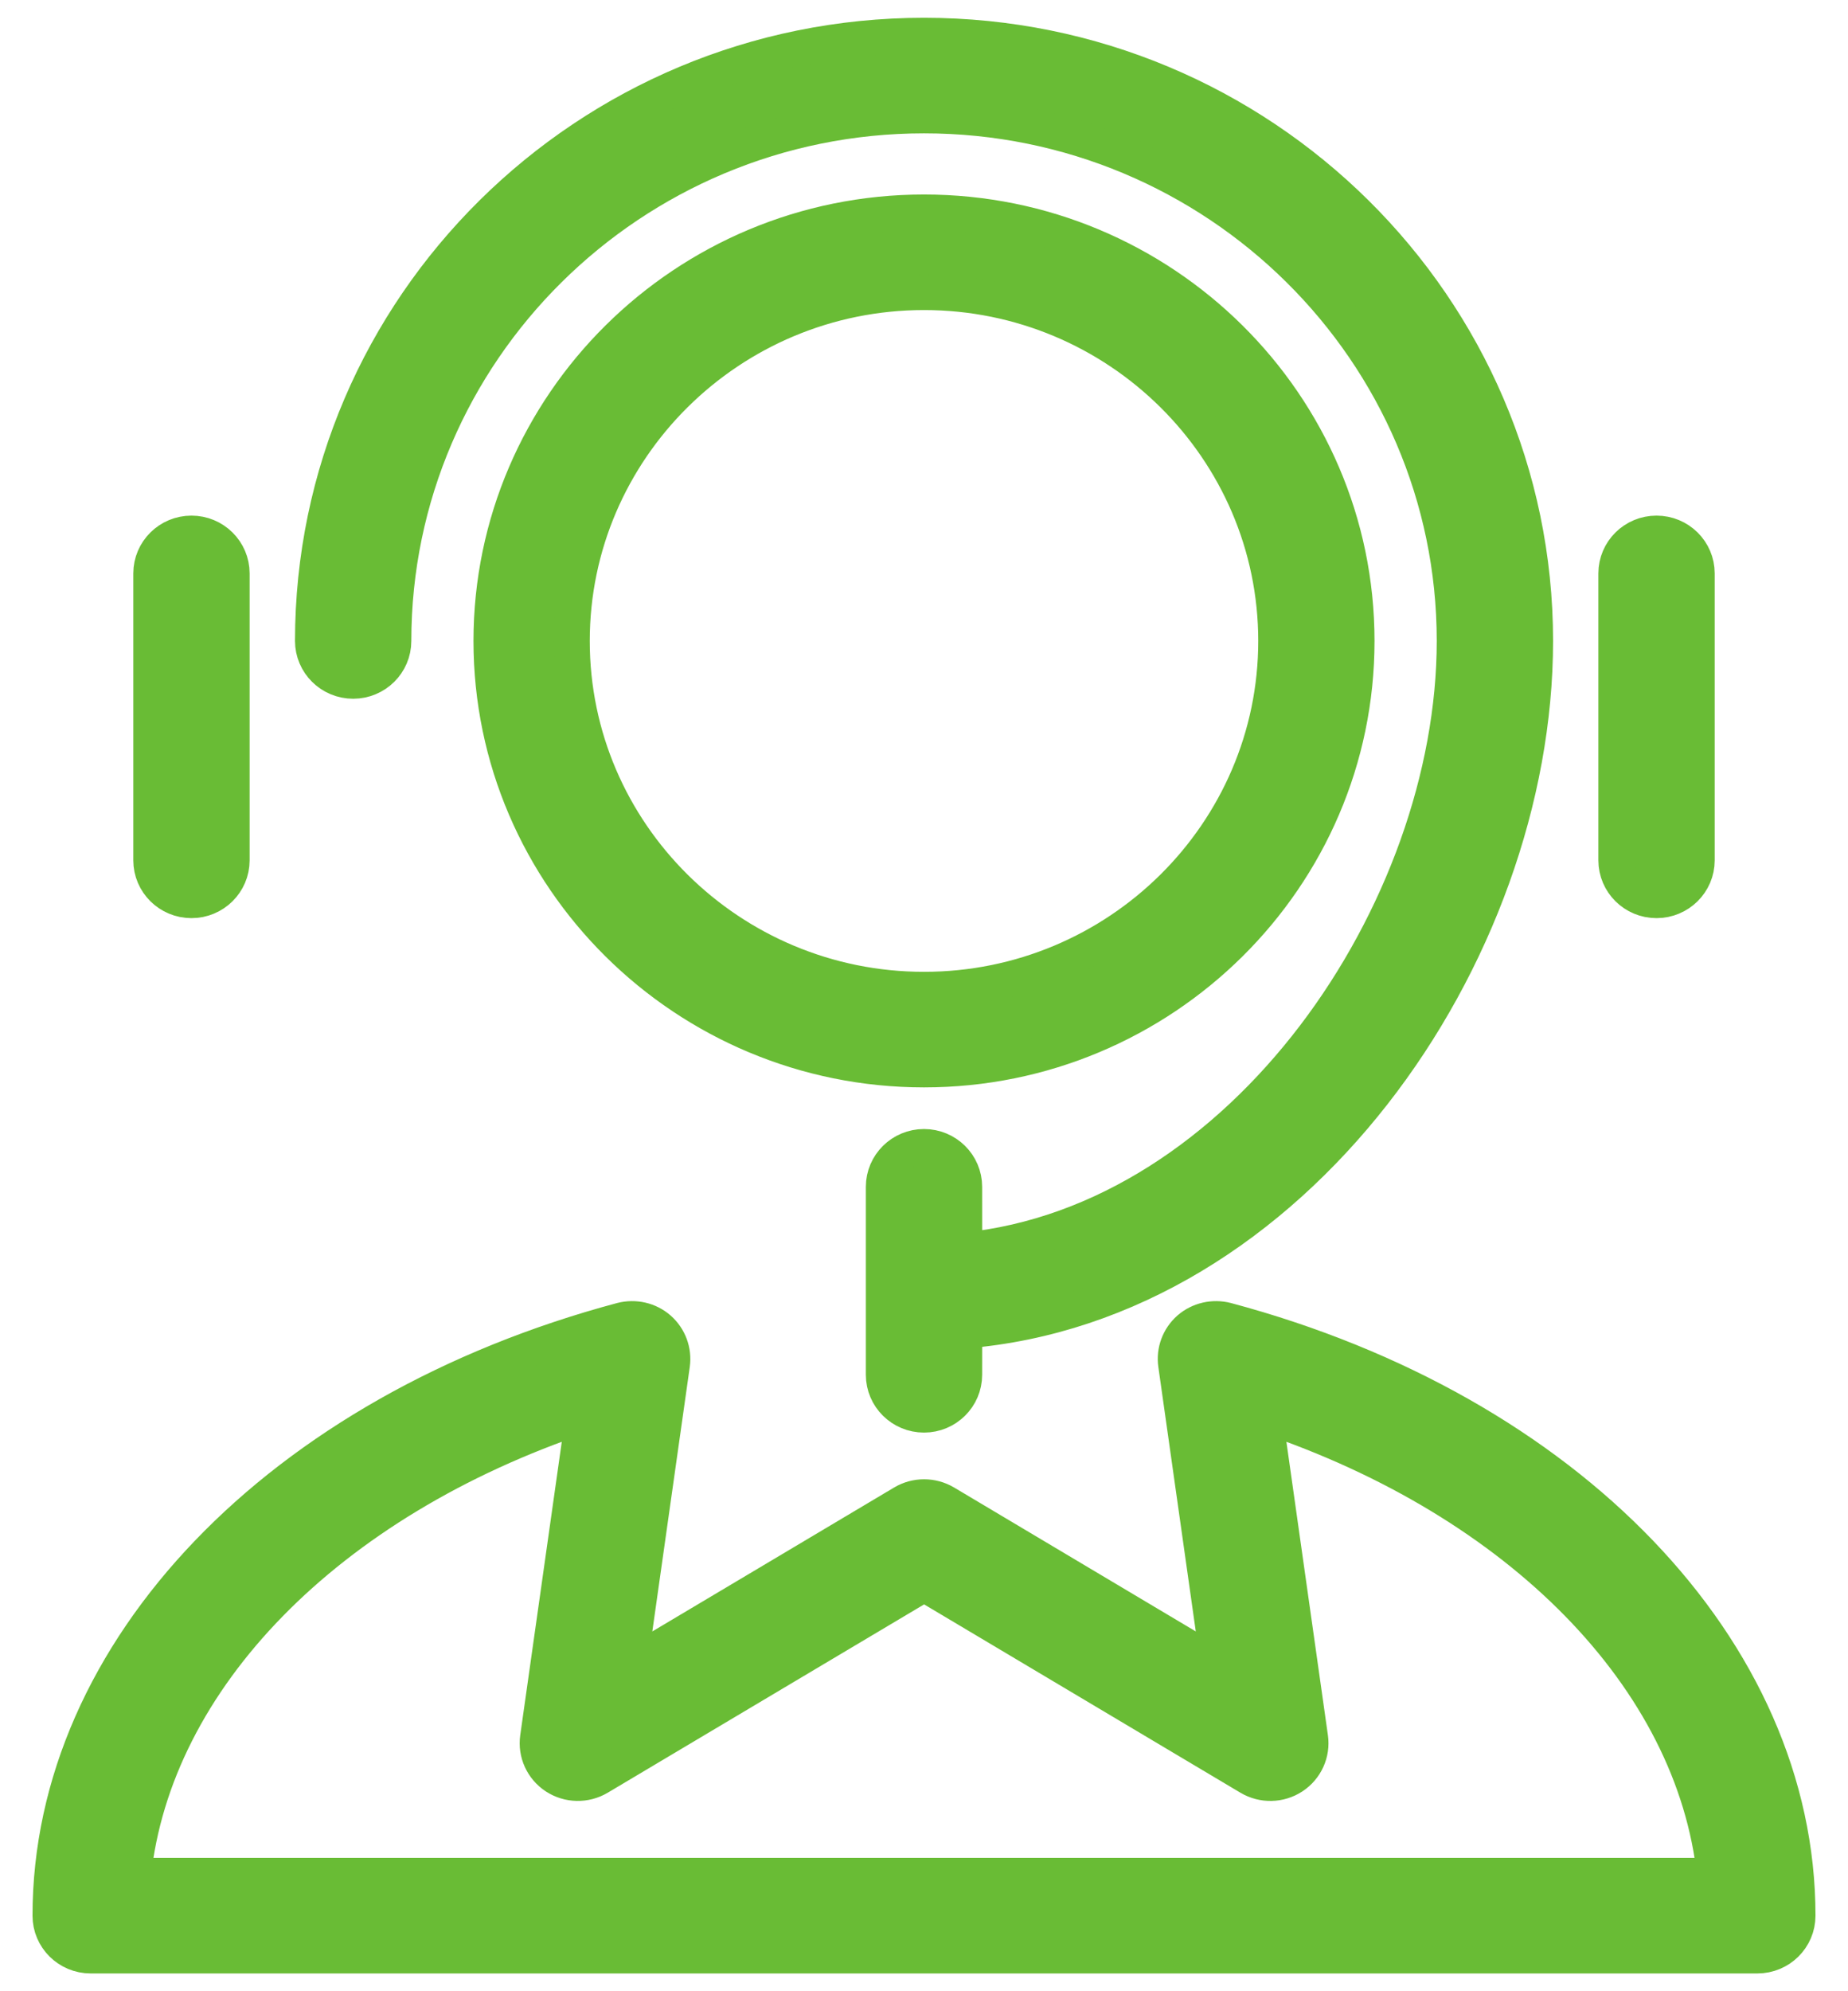 <?xml version="1.0" encoding="UTF-8"?>
<svg width="52px" height="56px" viewBox="0 0 52 56" version="1.1" xmlns="http://www.w3.org/2000/svg" xmlns:xlink="http://www.w3.org/1999/xlink">
    <title>2B5F9637-0E61-4BF3-B234-641797FC03A0</title>
    <g id="TextMagic" stroke="none" stroke-width="1" fill="none" fill-rule="evenodd">
        <g id="Solutions" transform="translate(-1077, -375)" fill="#69BC35" stroke="#69BC35">
            <g id="Group-2" transform="translate(220, 332)">
                <path d="M891.51,80.129 C901.125,82.699 907.585,89.429 907.585,96.875 C907.585,97.497 907.077,98 906.449,98 L859.551,98 C858.924,98 858.415,97.497 858.415,96.875 C858.415,89.429 864.876,82.699 874.492,80.129 C874.862,80.034 875.255,80.123 875.54,80.372 C875.826,80.623 875.966,80.999 875.914,81.373 L874.714,89.845 L882.417,85.262 C882.777,85.049 883.226,85.049 883.589,85.262 L891.289,89.845 L890.089,81.373 C890.035,80.999 890.176,80.623 890.461,80.372 C890.748,80.123 891.143,80.034 891.51,80.129 Z M892.587,82.803 L893.87,91.868 C893.932,92.297 893.737,92.723 893.373,92.962 C893.007,93.201 892.538,93.211 892.16,92.988 L883.003,87.539 L873.844,92.988 C873.469,93.21 872.998,93.201 872.632,92.962 C872.267,92.723 872.073,92.297 872.134,91.868 L873.418,82.803 C866.217,85.217 861.334,90.201 860.747,95.75 L905.253,95.75 C904.666,90.201 899.784,85.218 892.587,82.803 Z M883.001,44 C892.485,44 900.201,51.638 900.201,61.026 C900.201,69.848 893.406,79.674 884.137,80.424 L884.136,81.664 C884.136,82.285 883.628,82.789 883,82.789 C882.373,82.789 881.864,82.286 881.864,81.664 L881.864,76.377 C881.864,75.755 882.373,75.252 883,75.252 C883.628,75.252 884.136,75.755 884.136,76.377 L884.137,78.164 C891.987,77.382 897.928,68.615 897.928,61.026 C897.928,52.879 891.232,46.25 883.001,46.25 C874.77,46.25 868.074,52.879 868.074,61.026 C868.074,61.647 867.565,62.151 866.938,62.151 C866.31,62.151 865.801,61.647 865.801,61.026 C865.801,51.638 873.517,44 883.001,44 Z M883,48.97 C889.715,48.97 895.177,54.378 895.177,61.026 C895.177,67.673 889.715,73.081 883,73.081 C876.285,73.081 870.823,67.673 870.823,61.026 C870.823,54.378 876.285,48.97 883,48.97 Z M883,51.22 C877.539,51.22 873.095,55.619 873.095,61.026 C873.095,66.433 877.539,70.831 883,70.831 C888.461,70.831 892.905,66.433 892.905,61.026 C892.905,55.619 888.461,51.22 883,51.22 Z M862.388,58.001 C863.015,58.001 863.524,58.505 863.524,59.126 L863.524,67.196 C863.524,67.817 863.015,68.321 862.388,68.321 C861.76,68.321 861.251,67.817 861.251,67.196 L861.251,59.126 C861.251,58.505 861.76,58.001 862.388,58.001 Z M903.612,58.001 C904.241,58.001 904.749,58.505 904.749,59.126 L904.749,67.196 C904.749,67.817 904.24,68.321 903.612,68.321 C902.984,68.321 902.476,67.817 902.476,67.196 L902.476,59.126 C902.476,58.505 902.984,58.001 903.612,58.001 Z" id="Combined-Shape"></path>
            </g>
        </g>
    </g>
</svg>